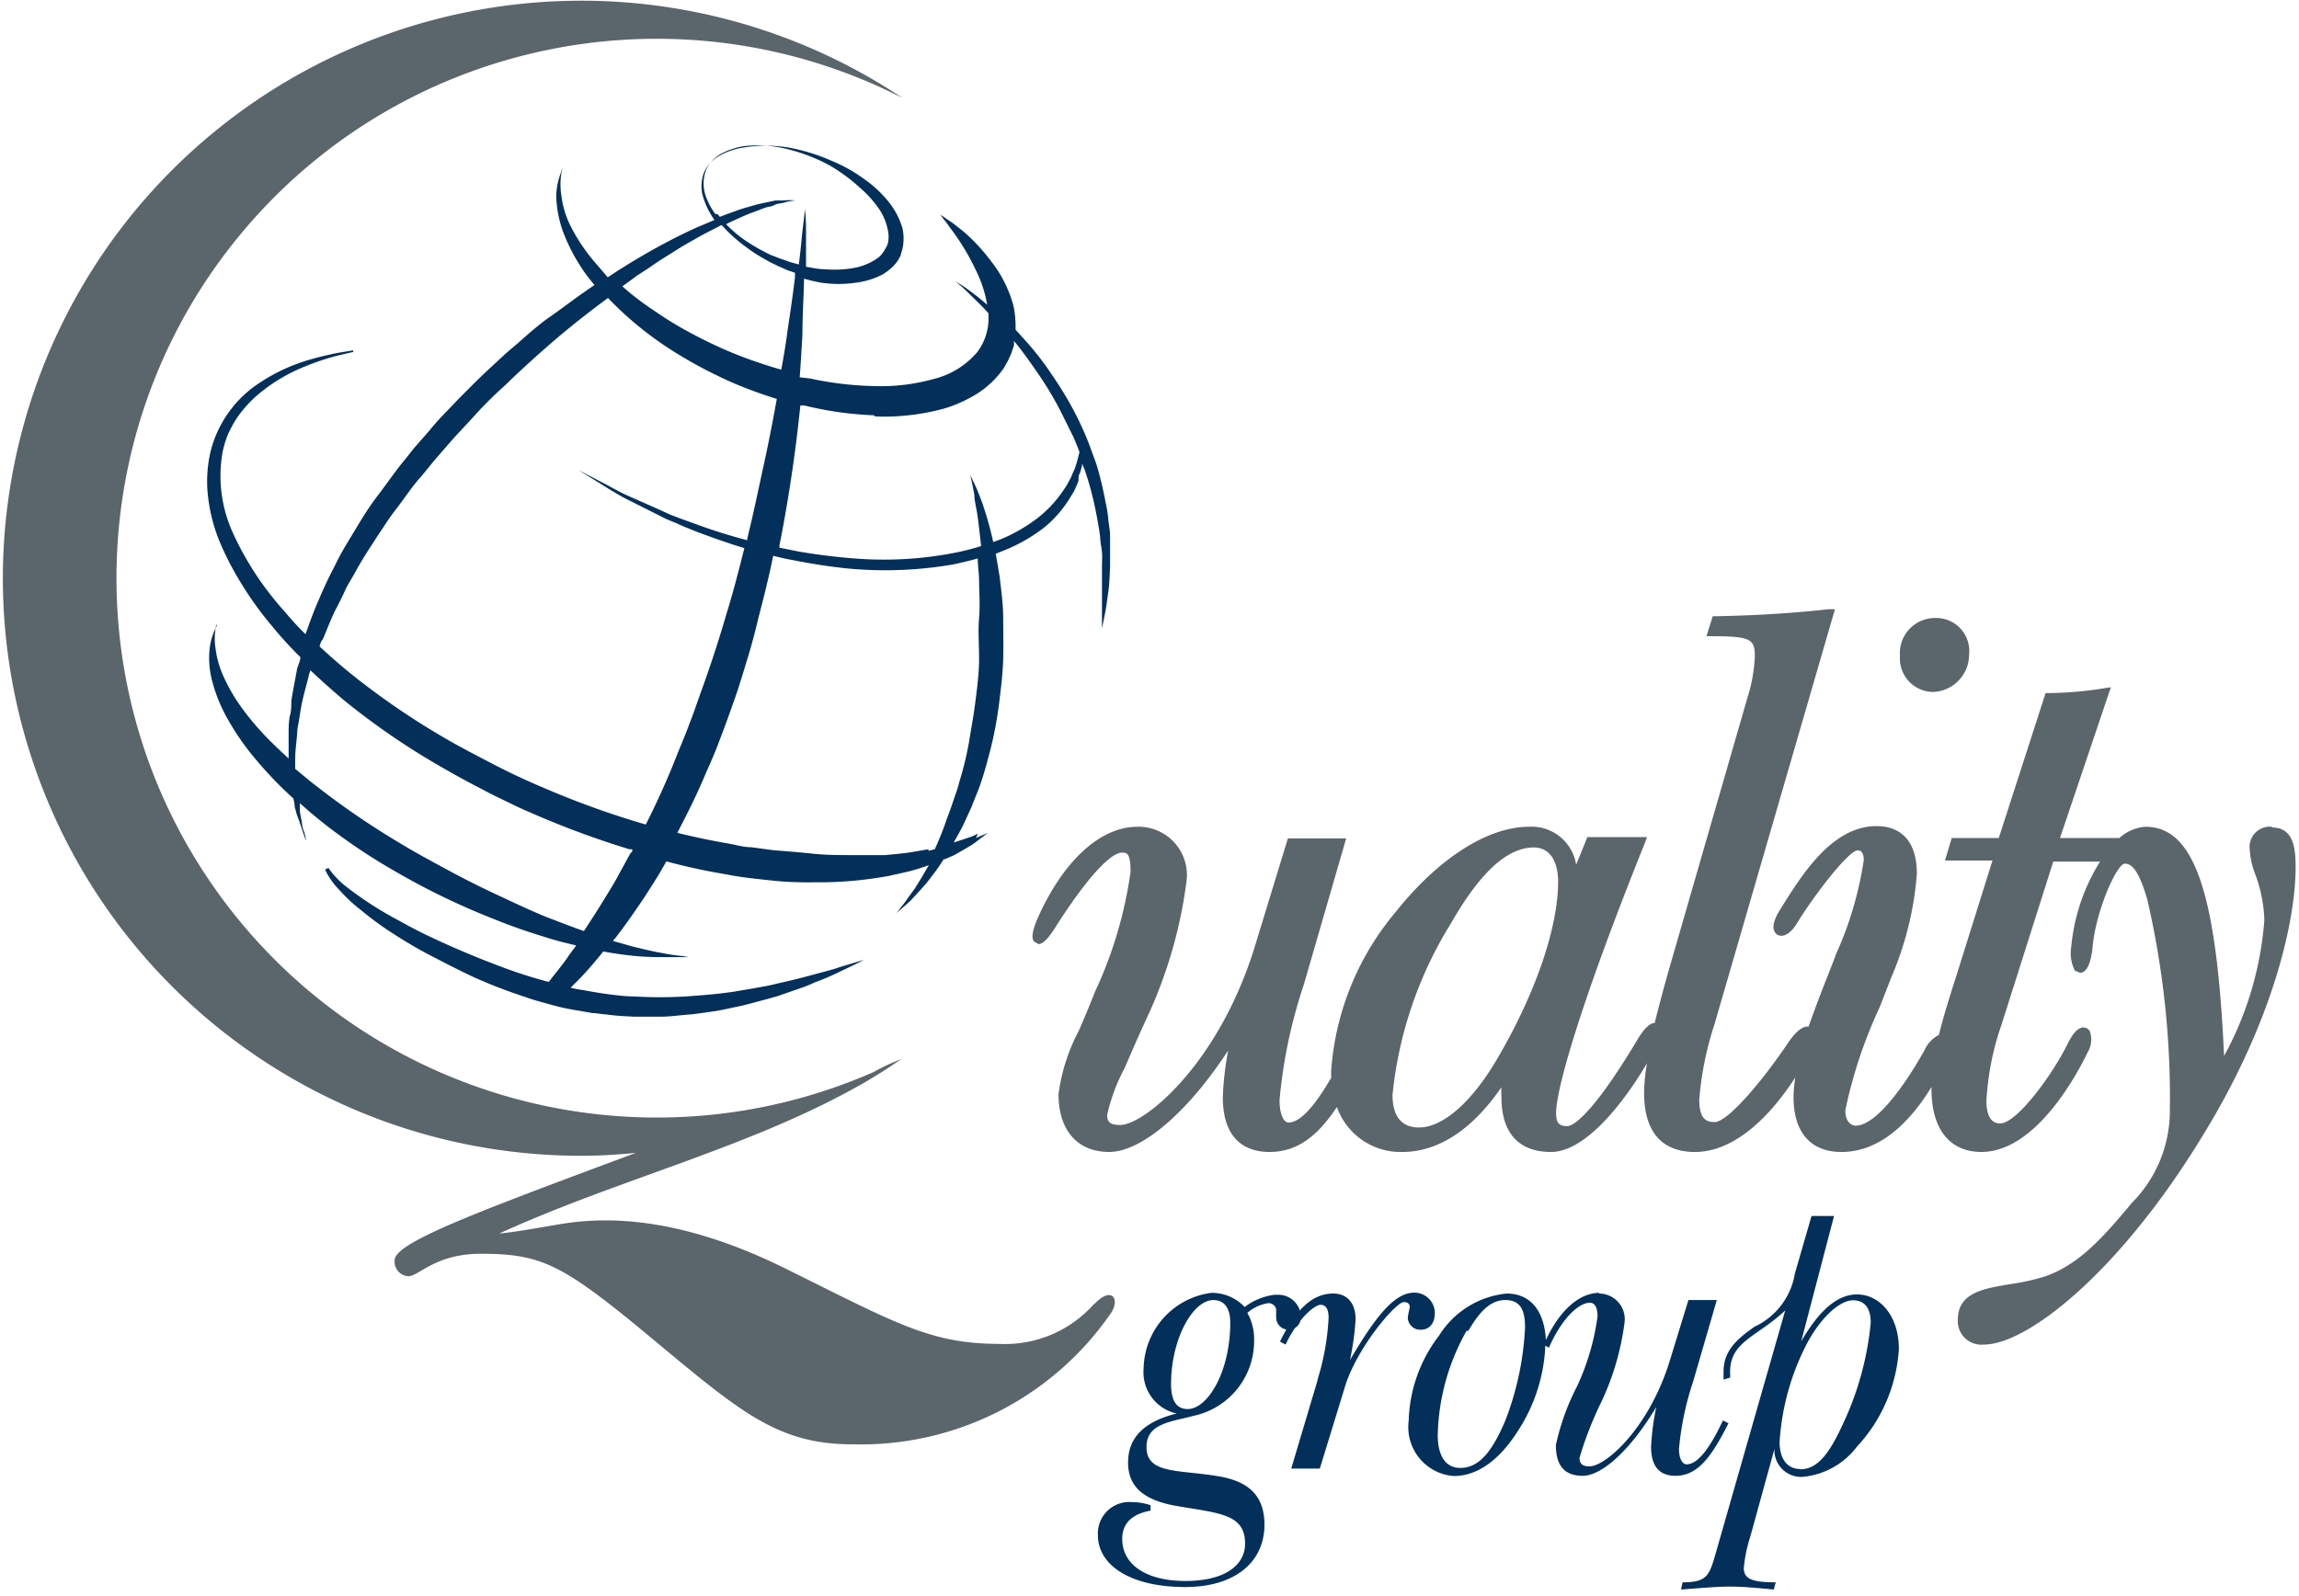 <svg width="121" height="84" xmlns="http://www.w3.org/2000/svg"><g fill="none"><path d="M101.74 36.428a1.965 1.965 0 0 0 1.896-1.964 1.738 1.738 0 0 0-1.777-1.929 1.849 1.849 0 0 0-1.86 2 1.762 1.762 0 0 0 1.742 1.893" fill="#5A656C"/><path d="M82.007 46.401c0 2.425-1.184 5.916-3.245 9.406-1.291 2.188-2.807 3.55-4.075 3.55-.924 0-1.397-.592-1.397-1.716a21.09 21.09 0 0 1 3.067-9.016c1.54-2.697 2.973-4.01 4.371-4.01.806 0 1.28.674 1.28 1.833m37.582-2.922a1.067 1.067 0 0 0-1.184 1.183c.027.468.131.927.308 1.36.28.76.437 1.559.462 2.367-.188 2.51-.91 4.95-2.12 7.158-.391-8.66-1.587-12.068-4.134-12.068a2.264 2.264 0 0 0-1.374.592h-3.127l2.677-7.939-.38.06a19.28 19.28 0 0 1-2.89.248h-.165l-2.464 7.63h-2.475l-.356 1.184h2.5l-1.931 6.164c-.332 1.04-.652 2.047-.888 3.017a1.68 1.68 0 0 0-.759.804c-1.066 1.917-2.57 3.975-3.624 3.975-.26 0-.545-.248-.545-.804a24.92 24.92 0 0 1 1.824-5.466l.592-1.526a17.103 17.103 0 0 0 1.35-5.454c0-2.083-1.184-2.52-2.12-2.52-2.368 0-3.967 2.603-5.152 4.52-.26.449-.343.815-.213 1.04a.39.39 0 0 0 .343.213c.285 0 .58-.236.841-.674.9-1.467 2.713-3.822 3.187-3.822.26 0 .32.273.32.51a18.618 18.618 0 0 1-1.457 4.945c-.166.46-.344.899-.51 1.325a71.023 71.023 0 0 0-.936 2.496h-.059c-.414 0-.853.603-1.018.852-1.363 2.023-3.175 4.176-3.874 4.176-.414 0-.805-.142-.805-1.183a17.22 17.22 0 0 1 .805-3.975l6.337-21.84h-.343c-1.93.213-3.873.331-5.923.367h-.165l-.332 1.053h.308c2.014 0 2.239.153 2.239 1.052a8.368 8.368 0 0 1-.391 2.19l-4.122 14.28a87.284 87.284 0 0 0-.758 2.839c-.32 0-.664.473-.9.863-2.002 3.36-3.222 4.567-3.708 4.567-.485 0-.58-.237-.58-.698 0-1.183 1.184-5.537 4.667-14.197l.118-.32h-3.139l-.592 1.456a2.368 2.368 0 0 0-2.487-2c-2.144 0-4.738 1.633-7 4.472a14.579 14.579 0 0 0-3.4 8.282c-.012.15-.012.3 0 .45-.912 1.573-1.658 2.366-2.25 2.366-.25 0-.474-.414-.474-1.183.187-2.07.617-4.111 1.279-6.081l2.227-7.69h-3.068l-1.718 5.62c-1.907 6.27-5.85 9.464-7.106 9.464-.569 0-.687-.19-.687-.532a9.789 9.789 0 0 1 .924-2.473c.308-.722.698-1.621 1.184-2.674a24.362 24.362 0 0 0 2.073-7.181 2.542 2.542 0 0 0-2.594-2.84c-1.955 0-3.92 1.81-5.26 4.85-.366.865-.248 1.066-.189 1.184l.25.142c.141 0 .378-.095.828-.793 2.37-3.726 3.293-4.022 3.554-4.022.26 0 .462 0 .462 1.017a22.152 22.152 0 0 1-1.86 6.282c-.308.781-.604 1.48-.865 2.083a9.8 9.8 0 0 0-1.066 3.336c0 1.905.995 3.04 2.665 3.04s4.099-2.022 6.266-5.347a16.12 16.12 0 0 0-.284 2.46c0 2.367 1.338 2.888 2.452 2.888 1.48 0 2.546-.852 3.553-2.367a3.553 3.553 0 0 0 3.447 2.367c1.895 0 3.684-1.183 5.212-3.408a4.1 4.1 0 0 0 0 .52c0 1.882.9 2.888 2.617 2.888 1.718 0 3.684-2.367 5.046-4.674a9.312 9.312 0 0 0-.154 1.562c0 2.567 1.445 3.112 2.665 3.112 2.369 0 4.288-2.367 5.295-3.928-.06.344-.092.692-.095 1.04 0 1.858.9 2.888 2.523 2.888 2.191 0 3.755-1.822 4.738-3.42v.119c0 2.094.96 3.3 2.63 3.3 2.949 0 5.175-4.377 5.59-5.252.204-.335.244-.745.106-1.112a.391.391 0 0 0-.331-.19c-.273 0-.557.296-.83.864-.84 1.692-2.688 4.188-3.553 4.188-.64 0-.722-.733-.722-1.183.075-1.367.342-2.718.793-4.01l2.725-8.59h2.463a10.226 10.226 0 0 0-1.516 4.484 2.03 2.03 0 0 0 .19 1.254l.272.118c.462 0 .616-.875.663-1.372.178-1.929 1.28-4.378 1.694-4.378.415 0 .77.474 1.185 1.893a46.468 46.468 0 0 1 1.184 11.299 6.87 6.87 0 0 1-2.002 4.673c-1.563 1.881-2.807 3.254-4.572 3.869-.592.181-1.198.316-1.812.402-1.421.237-2.772.45-2.772 1.881a1.242 1.242 0 0 0 1.374 1.302c2.286 0 7.107-3.798 11.43-10.861 3.672-5.916 4.975-11.263 4.975-14.292 0-1.077-.154-2.07-1.255-2.07" fill="#5A656C"/><path d="M48.866 44.71l-.699.118c-.485.094-1.007.13-1.563.189h-1.789c-.628 0-1.303 0-1.99-.071s-1.41-.13-2.155-.19l-1.126-.153c-.39 0-.781-.118-1.184-.19a39.62 39.62 0 0 1-2.713-.567c.533-1.018 1.066-2.083 1.54-3.23.142-.308.273-.615.403-.923.13-.308.249-.627.367-.947.249-.638.474-1.29.71-1.952.238-.662.427-1.325.64-2.01.214-.687.391-1.35.557-2.036.166-.686.355-1.36.51-2.047.118-.473.224-.97.32-1.443.33.083.663.166 1.018.225a31.3 31.3 0 0 0 2.83.438 20.98 20.98 0 0 0 5.662-.213c.427-.095.841-.19 1.256-.308 0 .355.06.722.071 1.1 0 .651.06 1.325 0 2.023-.06.698 0 1.42 0 2.154 0 .733-.095 1.478-.19 2.224-.094.745-.224 1.455-.343 2.177a16.89 16.89 0 0 1-.51 2.094c-.082.343-.2.65-.307.97-.107.32-.213.627-.332.923-.187.56-.404 1.109-.651 1.644l-.332.083m-15.694.142l-.77 1.408c-.249.438-.51.852-.758 1.254-.249.402-.486.77-.71 1.112l-.202.308c-.58-.201-1.185-.438-1.836-.686-.652-.249-1.635-.71-2.5-1.113a48.874 48.874 0 0 1-2.617-1.3c-.876-.474-1.765-.947-2.63-1.468a42.749 42.749 0 0 1-4.856-3.348l-.758-.627v-.497c0-.438.071-.911.107-1.396 0-.237.07-.485.106-.734.036-.248.083-.52.13-.78.107-.521.273-1.065.403-1.621l.06-.154a43.138 43.138 0 0 0 1.764 1.573 38.295 38.295 0 0 0 4.738 3.29c.83.484 1.67.958 2.511 1.384.427.236.853.437 1.291.65.439.213.853.414 1.28.592a47.117 47.117 0 0 0 5.2 1.928h.153v.119m-16.31-11.122c.25-.567.462-1.183.758-1.727.143-.284.297-.58.427-.875.13-.296.32-.58.485-.876.32-.591.687-1.183 1.066-1.75.178-.297.38-.569.569-.864.19-.296.39-.58.616-.864.426-.556.83-1.183 1.303-1.692l.675-.828.71-.816c.463-.545.972-1.053 1.446-1.586a20.5 20.5 0 0 1 1.528-1.514 59.933 59.933 0 0 1 3.08-2.78 51.783 51.783 0 0 1 2.368-1.846 18.282 18.282 0 0 0 3.589 2.898 24.15 24.15 0 0 0 3.163 1.645c.687.284 1.397.544 2.132.769a87.29 87.29 0 0 1-.675 3.431c-.261 1.171-.545 2.591-.877 3.916v.095a29.994 29.994 0 0 1-2.452-.757l-1.113-.403-.521-.2-.51-.237-1.765-.781c-.533-.249-.959-.51-1.338-.698l-1.184-.616 1.113.687c.355.224.782.497 1.303.78l1.741.876.474.237.545.224c.343.166.722.308 1.101.462.77.284 1.587.58 2.452.84-.296 1.183-.58 2.295-.936 3.443a65.427 65.427 0 0 1-1.267 3.904c-.237.639-.438 1.278-.687 1.893-.107.307-.237.615-.355.91-.119.297-.25.604-.368.912a43.295 43.295 0 0 1-1.516 3.372l-.059.118-.403-.118a46.501 46.501 0 0 1-5.045-1.846 34.836 34.836 0 0 1-2.523-1.183c-.841-.438-1.647-.852-2.452-1.313a40.275 40.275 0 0 1-4.62-3.1 31.062 31.062 0 0 1-2.12-1.81c0-.119.083-.249.13-.367m16.488-19.107l.746-.485c.474-.343.96-.627 1.422-.923.462-.296.912-.532 1.338-.78l1.03-.533c.393.442.834.84 1.316 1.183.314.239.646.452.994.639.161.096.327.183.498.26.178.095.343.154.51.237.165.083.366.13.544.2v.214c-.095.84-.237 1.786-.39 2.816-.084.662-.202 1.36-.332 2.07a25.89 25.89 0 0 1-1.848-.603 20.964 20.964 0 0 1-1.564-.651 24.742 24.742 0 0 1-1.48-.745 17.85 17.85 0 0 1-1.386-.829c-.438-.295-.853-.568-1.256-.875-.402-.308-.568-.45-.829-.686.237-.178.486-.343.711-.52m4.181-3.29a3.382 3.382 0 0 1-.557-1.112 2.045 2.045 0 0 1 .06-1.183c.173-.388.474-.706.852-.9.372-.19.772-.318 1.185-.378a6.45 6.45 0 0 1 2.369.19 9.328 9.328 0 0 1 2.085.816 8.97 8.97 0 0 1 1.61 1.183c.405.344.76.742 1.055 1.183.21.328.355.694.426 1.077a1.63 1.63 0 0 1 0 .662c-.019.061-.043.12-.071.178l-.142.248-.13.178-.13.13-.167.118a3.14 3.14 0 0 1-1.066.438c-.53.102-1.072.13-1.61.083-.32 0-.652-.071-.995-.13v-1.621c0-.438 0-1.1-.072-1.42v-.509.509c0 .331-.082.792-.142 1.408-.059.615-.094.946-.166 1.514l-.461-.13-.51-.178-.52-.2a10.332 10.332 0 0 1-.996-.545 6.703 6.703 0 0 1-1.338-1.065l.118-.07c.403-.178.77-.356 1.125-.498l.51-.189c.154-.066.312-.12.473-.165.143 0 .297-.083.427-.142l.379-.071c.2-.063.407-.103.616-.119h.521-.521a2.929 2.929 0 0 0-.628 0h-.415l-.45.095-.497.106-.533.154c-.38.095-.77.26-1.185.402l-.272.107-.118-.142m8.29 10.648c1.24.049 2.478-.095 3.673-.426a7.3 7.3 0 0 0 1.693-.77 4.96 4.96 0 0 0 1.374-1.3c.083-.119.166-.296.25-.426l.082-.19.095-.2c.047-.15.095-.293.142-.427v-.236l.26.319c.332.438.676.911 1.02 1.42a17.5 17.5 0 0 1 .97 1.573c.297.556.593 1.183.865 1.716.119.26.225.544.332.816a7.99 7.99 0 0 1-.249.887l-.13.284-.06.154-.082.154c-.06.106-.119.237-.19.343l-.225.331c-.36.506-.79.956-1.28 1.337a8.66 8.66 0 0 1-1.906 1.1l-.415.154a19.929 19.929 0 0 0-.367-1.408l-.201-.627-.202-.52a6.42 6.42 0 0 0-.32-.71 1.585 1.585 0 0 0-.118-.248s.095.378.213 1.029c0 .32.119.722.178 1.183.06.461.118.958.178 1.514-.44.138-.887.253-1.339.343a19.483 19.483 0 0 1-5.472.296 31.363 31.363 0 0 1-2.807-.355l-.995-.2v-.131c.272-1.36.497-2.71.687-4.01.19-1.302.296-2.272.414-3.349h.19c1.207.298 2.441.473 3.684.52m5.472 22.03l-.344.154-.426.142-.51.165c.178-.307.368-.639.534-.982l.426-.934c.118-.332.272-.663.39-.994.25-.686.44-1.42.629-2.153.18-.75.318-1.508.414-2.272.095-.757.19-1.538.213-2.295.024-.757 0-1.503 0-2.224 0-.722-.106-1.42-.177-2.083a93.154 93.154 0 0 0-.213-1.265l.533-.213a8.825 8.825 0 0 0 2.037-1.184c.522-.433.97-.948 1.326-1.526l.237-.39.154-.355.071-.178v-.189c0-.106.083-.213.107-.32.042-.135.073-.273.095-.413 0 .13.095.248.13.378.201.585.367 1.182.498 1.787.13.591.236 1.183.307 1.715 0 .272.072.544.095.805.024.26 0 .52 0 .757v3.254s.071-.32.178-.888c.06-.284.095-.627.154-1.03.06-.401.071-.84.095-1.336v-1.597c0-.284-.06-.58-.095-.876a6.063 6.063 0 0 0-.142-.91 19.053 19.053 0 0 0-.438-1.858c-.095-.32-.226-.627-.332-.935a14.942 14.942 0 0 0-.367-.923 17.597 17.597 0 0 0-.9-1.762c-.332-.568-.688-1.1-1.043-1.61a15.21 15.21 0 0 0-1.113-1.396l-.545-.603a5.283 5.283 0 0 0-.107-1.242 6.492 6.492 0 0 0-1.184-2.366 10.238 10.238 0 0 0-1.315-1.444c-.201-.177-.39-.32-.557-.45a4.465 4.465 0 0 0-.438-.307 3.554 3.554 0 0 0-.355-.237l.26.344c.095.106.19.26.308.414.119.153.26.355.403.567.338.51.64 1.044.9 1.598.285.57.485 1.18.592 1.81a14.123 14.123 0 0 0-.935-.746 6.833 6.833 0 0 0-.557-.378l-.19-.118c.236.19.461.39.676.603l.722.71.344.367a2.967 2.967 0 0 1-.593 2.07 4.395 4.395 0 0 1-2.262 1.396 10.423 10.423 0 0 1-3.15.379 17.526 17.526 0 0 1-3.388-.403l-.533-.059c.055-.789.103-1.546.142-2.271 0-1.041.071-2.012.083-2.863v-.06c.3.087.605.158.912.213a6.32 6.32 0 0 0 1.812 0c.496-.06.978-.208 1.422-.437l.26-.178.225-.19a2.26 2.26 0 0 0 .32-.378 2.78 2.78 0 0 0 .13-.248l.107-.379c.07-.34.07-.69 0-1.03a3.985 3.985 0 0 0-.652-1.312 6.12 6.12 0 0 0-1.314-1.266 8.294 8.294 0 0 0-1.813-1.018 10.053 10.053 0 0 0-2.19-.674 7.328 7.328 0 0 0-2.44 0 3.6 3.6 0 0 0-1.185.402 1.906 1.906 0 0 0-.853.9 2.023 2.023 0 0 0-.083 1.182c.115.42.295.82.533 1.184l.095.142-.983.414c-.45.213-.936.437-1.422.698a34.963 34.963 0 0 0-3.067 1.81l-.143.094-.556-.65a9.63 9.63 0 0 1-1.339-1.929 4.882 4.882 0 0 1-.545-1.727 3.687 3.687 0 0 1 0-1.183c.02-.105.048-.207.083-.308v-.094.106a2.14 2.14 0 0 0-.118.296c-.142.38-.222.779-.237 1.183.016.658.14 1.31.367 1.928.3.781.698 1.52 1.185 2.201.154.201.296.39.462.58l-.747.52c-.545.39-1.09.805-1.634 1.183-.545.379-1.09.864-1.623 1.337-.272.237-.545.45-.805.698l-.794.734c-.533.497-1.042 1.017-1.563 1.538-.25.272-.51.532-.759.793-.248.26-.509.544-.734.828l-.734.84c-.237.272-.45.568-.7.863-.45.556-.876 1.183-1.314 1.751-.438.568-.817 1.183-1.184 1.799-.368.615-.735 1.183-1.043 1.833-.154.308-.32.616-.462.923-.142.308-.284.615-.414.935-.273.603-.474 1.183-.699 1.81a14.829 14.829 0 0 1-1.09-1.183 16.183 16.183 0 0 1-2.724-4.13 7.221 7.221 0 0 1-.557-4.246c.064-.315.155-.624.273-.923.126-.286.273-.563.438-.828.33-.495.73-.941 1.184-1.325a9.004 9.004 0 0 1 2.5-1.48 12.412 12.412 0 0 1 1.824-.59l.663-.155v-.082l-.663.106c-.637.116-1.266.27-1.884.461a9.48 9.48 0 0 0-2.712 1.373 6.069 6.069 0 0 0-2.227 3.3 6.819 6.819 0 0 0-.166 2.367 9.03 9.03 0 0 0 .58 2.366c.33.8.727 1.572 1.185 2.307.466.764.99 1.491 1.564 2.177.481.592.995 1.157 1.54 1.692 0 .2-.107.402-.166.591-.107.592-.225 1.183-.308 1.704 0 .284 0 .556-.083.816-.043.258-.062.52-.06.781v1.444c-.284-.26-.556-.51-.817-.77a14.463 14.463 0 0 1-1.587-1.81 9.344 9.344 0 0 1-1.018-1.727 5.036 5.036 0 0 1-.427-1.502 3.226 3.226 0 0 1 0-1.006.946.946 0 0 1 .06-.26v.118a.981.981 0 0 0-.12.248c-.142.33-.23.683-.26 1.042a4.786 4.786 0 0 0 .166 1.668c.193.709.48 1.39.853 2.023.425.744.92 1.445 1.48 2.094.594.706 1.235 1.37 1.92 1.987l.059.296c0 .154.059.308.094.45.036.142.083.248.13.367l.202.603c.107.32.178.497.178.497s0-.178-.119-.509c-.118-.331-.07-.378-.13-.615l-.071-.39v-.45a25.09 25.09 0 0 0 2.12 1.715c.83.604 1.706 1.184 2.606 1.704a37.921 37.921 0 0 0 5.496 2.686c.9.366 1.8.674 2.653.934.569.19 1.125.32 1.67.45-.19.26-.367.485-.51.71-.355.485-.65.84-.852 1.1l-.083.107c-.308-.071-.616-.166-.936-.26-.876-.261-1.729-.592-2.546-.912a49.931 49.931 0 0 1-2.37-1.017 26.686 26.686 0 0 1-2.025-1.03 18.598 18.598 0 0 1-2.866-1.857 4.913 4.913 0 0 1-.663-.662c-.13-.166-.19-.26-.19-.26l-.178.082c.048.11.104.217.166.32.17.289.378.555.616.792.342.381.719.73 1.125 1.041.513.427 1.05.822 1.611 1.183.604.39 1.28.805 2.014 1.184.734.378 1.516.792 2.369 1.183.855.38 1.728.715 2.618 1.005.45.166.923.284 1.385.414.462.13.948.237 1.434.308l.734.13c.237 0 .486.06.722.071.486.071.972.095 1.457.118h1.422c.485 0 .935-.07 1.397-.106.462-.036.889-.107 1.327-.166.438-.059.853-.165 1.267-.248.415-.083.794-.19 1.185-.296.39-.106.734-.19 1.09-.308l.983-.343c.295-.096.584-.21.864-.343.477-.175.943-.377 1.398-.603.758-.355 1.184-.58 1.184-.58l-1.267.379c-.39.142-.888.26-1.445.414a37 37 0 0 1-1.883.461c-.344.095-.711.154-1.09.225l-1.184.201c-.794.118-1.647.19-2.523.249a22.65 22.65 0 0 1-2.69 0c-.461 0-.923-.06-1.385-.119-.462-.059-.912-.142-1.374-.225a5.442 5.442 0 0 1-.604-.118c.201-.2.438-.426.71-.722.273-.295.64-.721 1.007-1.183.522.095 1.007.166 1.446.213.546.06 1.096.087 1.646.083h1.421l-.367-.059a8.407 8.407 0 0 1-1.03-.154c-.439-.07-.972-.2-1.564-.343l-1.042-.296c.533-.65 1.066-1.431 1.646-2.283.284-.45.592-.911.889-1.42.082-.154.19-.32.272-.485a32.64 32.64 0 0 0 3.174.686c.818.166 1.623.237 2.37.32.746.083 1.54.106 2.262.094 1.322.016 2.644-.1 3.944-.343.568-.13 1.125-.236 1.61-.402l.463-.154-.06.095c-.13.213-.248.438-.367.627-.118.19-.237.379-.343.544l-.32.438c-.178.272-.355.473-.462.615-.05.075-.105.147-.166.213l.202-.177c.13-.13.343-.284.58-.52l.367-.403c.142-.142.284-.32.45-.497l.45-.592c.154-.2.296-.426.45-.662h.072c.189-.095.379-.154.544-.249l.474-.272.38-.224c.106-.07.209-.145.307-.225l.545-.414-.628.272" fill="#02305B"/><path d="M57.607 68.62a6.257 6.257 0 0 1-5.01 2.13c-3.66 0-5.508-1.125-11.229-3.952-6.526-3.242-10.577-2.58-12.223-2.295-.628.106-2.061.366-2.867.437 6.207-2.84 13.03-4.484 18.845-7.737a26.683 26.683 0 0 0 2.369-1.49h-.071.083l-.225.106c-.452.18-.891.389-1.315.627-12.11 5.298-26.278 1.559-34.187-9.024C3.87 36.84 4.308 22.21 12.837 12.12 21.367 2.03 35.734-.856 47.504 5.16a30.47 30.47 0 0 0-35.441 1.16C1.717 14.249-2.423 27.879 1.768 40.213 5.958 52.547 17.55 60.845 30.59 60.847c.971 0 1.93-.06 2.878-.154-8.516 3.17-12.698 4.732-12.698 5.655a.768.768 0 0 0 .723.84c.545 0 1.421-1.183 3.814-1.183 3.009 0 4.134.509 7.806 3.467 5.555 4.566 7.485 6.59 11.844 6.566a15.972 15.972 0 0 0 13.515-6.91c.486-.721.06-1.455-.876-.473" fill="#5A656C"/><path d="M62.511 74.18c1.042 0 2.239-1.94 2.239-4.555 0-.769-.32-1.183-.889-1.183-1.078 0-2.226 2.047-2.226 4.413 0 .888.284 1.325.876 1.325m4.655-6.01a1.185 1.185 0 0 1 1.303 1.183.651.651 0 0 1-1.303 0v-.426a.403.403 0 0 0-.426-.32 2.133 2.133 0 0 0-1.09.51c.254.458.377.978.355 1.502a4.024 4.024 0 0 1-3.174 3.916c-1.256.331-2.488.414-2.488 1.645 0 1.431 1.659 1.183 3.779 1.538 1.635.272 2.428 1.053 2.428 2.555 0 1.964-1.552 3.277-4.17 3.277-2.937 0-4.595-1.183-4.595-2.72a1.655 1.655 0 0 1 1.777-1.752c.338.001.674.057.995.166v.284c-.972.177-1.493.662-1.493 1.49 0 1.302 1.185 2.213 3.329 2.213s3.138-.876 3.138-1.964c0-1.562-1.35-1.597-3.553-1.976-1.765-.296-2.606-1.005-2.606-2.295s.818-2.153 2.559-2.58a2.225 2.225 0 0 1-1.741-2.365 4.095 4.095 0 0 1 3.553-3.987 2.37 2.37 0 0 1 1.765.745 3.224 3.224 0 0 1 1.634-.65" fill="#02305B"/><path d="M69.334 72.666a13.19 13.19 0 0 0 .592-3.29c0-.437-.13-.685-.427-.685-.296 0-1.184.71-1.836 2.094l-.296-.154c.83-1.692 1.706-2.532 2.796-2.532.722 0 1.184.473 1.184 1.373a14.678 14.678 0 0 1-.296 2.13c1.386-2.367 2.369-3.55 3.388-3.55.595 0 1.078.482 1.078 1.076 0 .521-.261.876-.747.876a.652.652 0 0 1-.675-.65c.025-.176.06-.35.107-.521 0-.19-.107-.284-.32-.284-.403 0-2.369 2.271-3.056 4.33l-1.362 4.436H67.96l1.41-4.732m7.817-2.52a11.655 11.655 0 0 0-1.517 5.478c0 1.124.427 1.739 1.185 1.739.96 0 1.658-.805 2.369-2.485.61-1.57.961-3.227 1.042-4.91 0-.993-.296-1.443-1.042-1.443s-1.327.556-1.943 1.621m4.051.77a8.842 8.842 0 0 1-1.41 4.448c-1.018 1.62-2.179 2.425-3.41 2.425a2.583 2.583 0 0 1-2.37-2.91 7.685 7.685 0 0 1 1.6-4.484 4.738 4.738 0 0 1 3.553-2.213c1.303 0 2.073.982 2.073 2.733" fill="#02305B"/><path d="M84.163 68.1a1.351 1.351 0 0 1 1.339 1.525 14.02 14.02 0 0 1-1.185 4.106c-.481.97-.878 1.979-1.184 3.017 0 .319.165.45.52.45.877 0 3.163-2.048 4.241-5.597l.971-3.159h1.493l-1.244 4.283a15.601 15.601 0 0 0-.746 3.55c0 .52.178.816.403.816.545 0 1.184-.757 1.907-2.307l.296.142c-.924 1.833-1.647 2.768-2.796 2.768-.852 0-1.279-.509-1.279-1.538.037-.7.128-1.396.273-2.082-1.422 2.366-2.902 3.62-3.874 3.62-.97 0-1.41-.556-1.41-1.62a12.579 12.579 0 0 1 1.114-3.089 12.684 12.684 0 0 0 1.078-3.68c0-.46-.13-.72-.403-.72-.592 0-1.48.827-2.155 2.365l-.273-.153c.77-1.787 1.86-2.733 2.926-2.733" fill="#02305B"/><path d="M94.752 77.351c.877 0 1.493-.769 2.18-2.248a16.064 16.064 0 0 0 1.528-5.466c0-.769-.32-1.183-.936-1.183-.616 0-1.575.745-2.369 2.177a13.003 13.003 0 0 0-1.492 5.277c0 .934.426 1.431 1.101 1.431l-.012.012zm-2.63 3.537a7.564 7.564 0 0 0-.343 1.669c0 .591.498.745 1.682.745l-.106.379c-.865-.083-1.635-.154-2.298-.154-.664 0-1.445.07-2.582.154l.082-.379c1.327 0 1.41-.367 1.777-1.645l3.625-12.67c-1.457 1.384-2.902 1.62-2.902 3.241.006.099.006.197 0 .296l-.344.106v-.425c0-1.018.604-1.657 1.647-2.367a3.763 3.763 0 0 0 2.108-2.792l.876-3.029h1.185l-1.73 6.602c.96-1.656 1.92-2.473 2.938-2.473 1.185 0 2.203 1.113 2.203 2.864a8.277 8.277 0 0 1-2.203 5.146 4.052 4.052 0 0 1-2.89 1.597 1.41 1.41 0 0 1-1.457-1.467l-1.267 4.602z" fill="#02305B"/></g></svg>